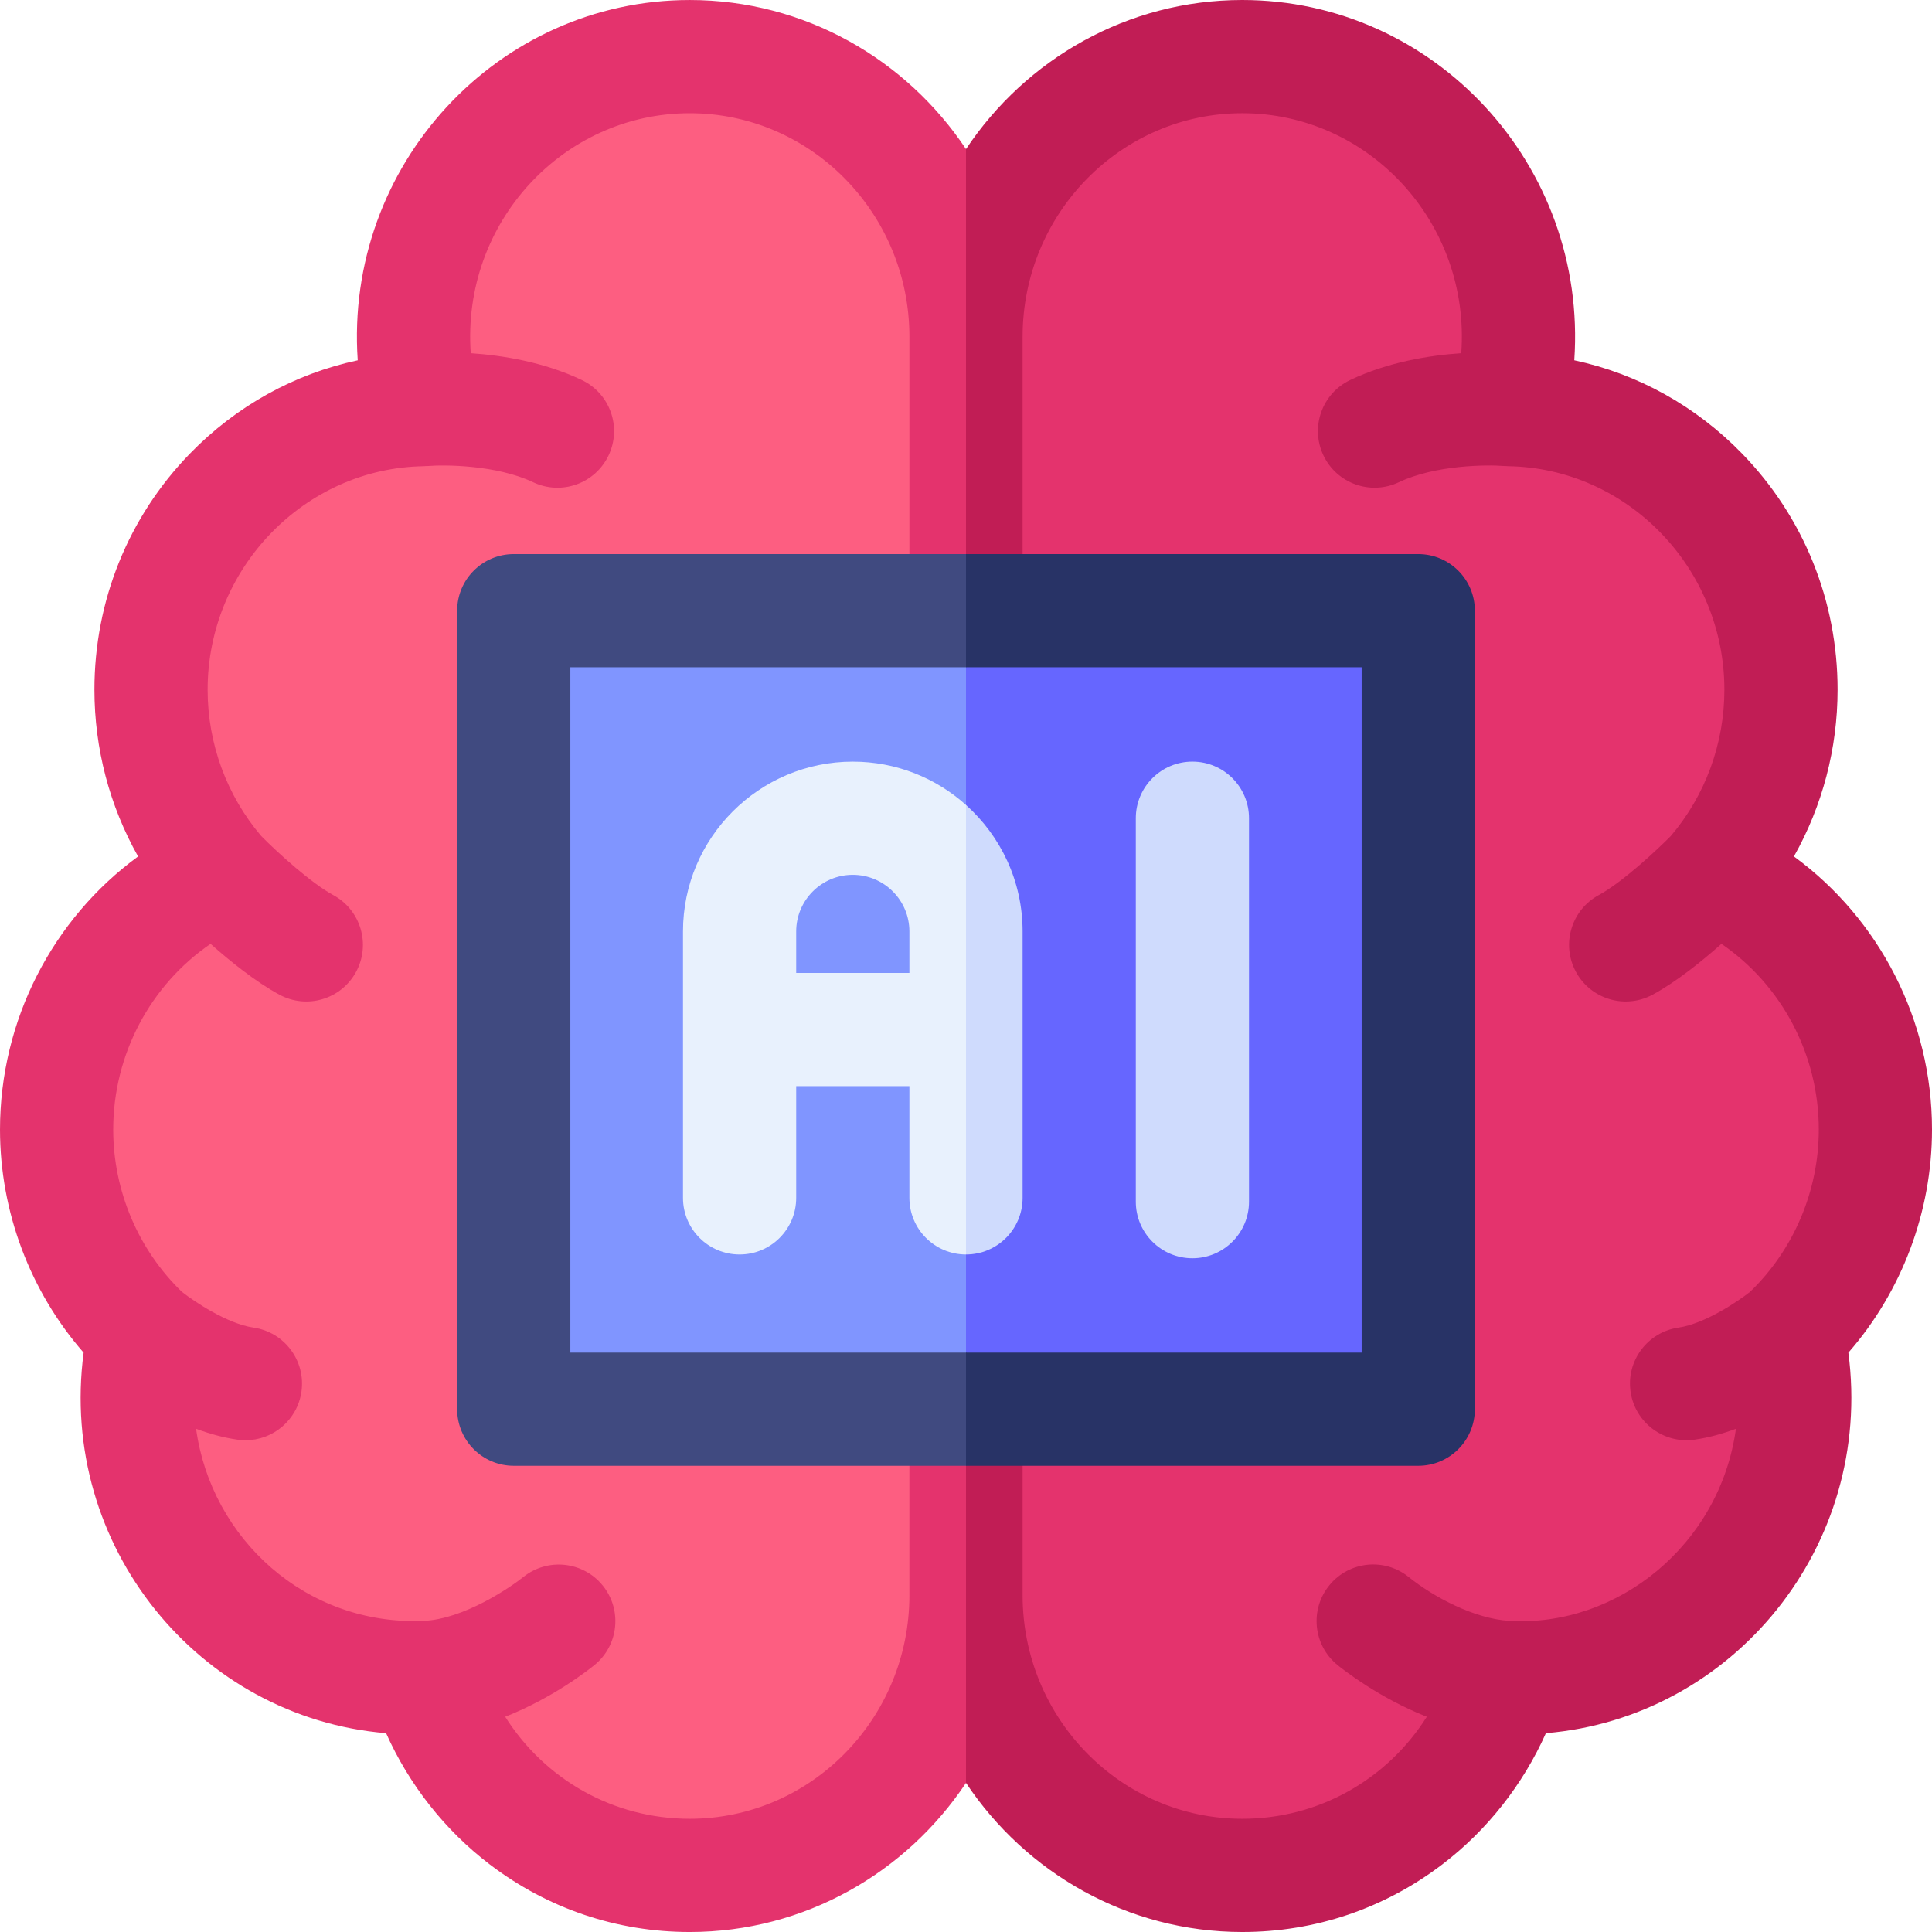 <svg id="Capa_1" enable-background="new 0 0 512 512" height="512" viewBox="0 0 512 512" width="512" xmlns="http://www.w3.org/2000/svg"><g><path d="m256 77.38s-21.163-79.331-93.124-57.222-54.541 87.567-54.541 87.567-60.337 12.572-65.105 57.222 17.34 66.49 17.34 66.49-52.558 21.51-45.57 66.161 30.831 60.855 30.831 60.855-9.537 42.752 14.739 64.86 54.621 20.808 54.621 20.808 8.237 49.853 70.227 52.887 70.582-55.488 70.582-55.488z" fill="#fd5e81"/><path d="m256 77.38s21.163-79.331 93.124-57.222 54.541 87.567 54.541 87.567 60.337 12.572 65.105 57.222c4.769 44.651-17.34 66.49-17.34 66.49s52.558 21.511 45.57 66.161-30.831 60.855-30.831 60.855 9.537 42.752-14.739 64.86c-24.276 22.109-54.621 20.808-54.621 20.808s-8.237 49.853-70.227 52.887-70.582-55.488-70.582-55.488z" fill="#e4336d"/><path d="m264.199 360.9c-2.358-1.545-5.172-2.45-8.199-2.45-8.28 0-15 6.72-15 15v49.31c0 32.66-26.11 59.24-58.21 59.24-20.25 0-38.41-10.41-48.91-27.04 12.71-5.01 22.2-12.52 23.69-13.73 6.4-5.23 7.36-14.63 2.16-21.05-5.21-6.43-14.64-7.42-21.08-2.23-3.21 2.57-15.63 11.16-26.44 11.6-31.08 1.28-56.23-21.74-60.25-50.91 3.47 1.3 7.15 2.33 10.91 2.88.74.1 1.47.16 2.19.16 7.32 0 13.73-5.38 14.82-12.84 1.19-8.2-4.48-15.81-12.68-17.01-7.05-1.03-15.84-7-18.96-9.45-11.59-11.15-18.24-26.8-18.24-43.04 0-19.93 9.88-38.33 25.8-49.21 5.15 4.58 11.91 10.04 18.24 13.47 7.29 3.94 16.39 1.23 20.33-6.06 3.94-7.28 1.23-16.39-6.05-20.33-5.75-3.11-14.58-11.08-19.09-15.65-9.16-10.76-14.21-24.51-14.21-38.78 0-32.18 25.71-58.75 57.31-59.23.17 0 .33-.03.5-.04.18 0 .36 0 .54-.01 4.48-.37 18.22-.31 27.92 4.3 7.5 3.56 16.44.36 19.99-7.12s.37-16.43-7.12-19.98c-10.03-4.77-20.99-6.53-29.41-7.1-2.47-34.58 24.5-63.6 58.04-63.6 32.1 0 58.21 26.57 58.21 59.23v72.61c0 8.28 6.72 15 15 15 3.027 0 5.841-.906 8.199-2.45v-110.446l-8.199-24.434c-15.86-23.81-42.76-39.51-73.21-39.51-50.89 0-91.54 43.74-87.99 95.48-16.78 3.59-32.17 12.08-44.47 24.73-16.32 16.79-25.31 39.01-25.31 62.57 0 15.6 4.03 30.82 11.57 44.19-22.66 16.57-36.59 43.42-36.59 72.37 0 21.79 7.99 42.91 22.16 59.13-6.77 51.24 30.6 96.73 80.16 100.84 6.09 13.64 15.59 25.74 27.46 34.78 15.38 11.72 33.71 17.91 53.01 17.91 30.45 0 57.35-15.7 73.21-39.51l8.199-16.732z" fill="#e4336d"/><path d="m489.84 358.47c6.76 51.2-30.57 96.73-80.16 100.84-6.09 13.64-15.59 25.74-27.46 34.78-15.38 11.72-33.71 17.91-53.01 17.91-30.45 0-57.35-15.7-73.21-39.51v-114.04c8.28 0 15 6.72 15 15v49.31c0 32.66 26.11 59.24 58.21 59.24 20.25 0 38.41-10.41 48.91-27.04-12.71-5.01-22.2-12.52-23.69-13.73-6.42-5.24-7.38-14.69-2.14-21.11 5.22-6.41 14.65-7.38 21.07-2.16 6.49 5.21 17.31 11.05 26.72 11.59 28.53 1.66 55.71-20.13 59.96-50.91-3.47 1.3-7.15 2.33-10.91 2.88-8.16 1.19-15.81-4.45-17.01-12.68-1.19-8.2 4.48-15.81 12.68-17.01 7.05-1.03 15.84-7 18.96-9.46 11.59-11.14 18.24-26.79 18.24-43.03 0-19.93-9.88-38.33-25.8-49.21-5.15 4.58-11.91 10.04-18.24 13.47-7.29 3.94-16.39 1.23-20.33-6.06-3.94-7.28-1.23-16.39 6.05-20.33 6.42-3.47 15.78-12.3 19.08-15.64 9.17-10.76 14.22-24.52 14.22-38.79 0-32.18-25.71-58.75-57.31-59.23-.15 0-.29-.02-.44-.03-.2-.01-.4 0-.61-.02-4.48-.37-18.22-.31-27.91 4.3-7.49 3.55-16.44.36-19.99-7.12s-.37-16.43 7.12-19.98c10.03-4.77 20.99-6.53 29.41-7.1 2.47-34.59-24.5-63.6-58.04-63.6-32.1 0-58.21 26.57-58.21 59.23v72.61c0 8.28-6.72 15-15 15v-137.33c15.86-23.81 42.76-39.51 73.21-39.51 50.89 0 91.54 43.74 87.99 95.48 16.78 3.59 32.17 12.08 44.47 24.73 16.32 16.79 25.31 39.01 25.31 62.57 0 15.6-4.03 30.82-11.57 44.19 22.66 16.57 36.59 43.42 36.59 72.37 0 21.79-7.99 42.91-22.16 59.13z" fill="#c11d55"/><path d="m139.22 158.99h231.39v212.97h-231.39z" fill="#8095ff"/><path d="m256 158.99h114.61v212.97h-114.61z" fill="#66f"/><path d="m316 201.837c-8.284 0-15 6.716-15 15v101.616c0 8.284 6.716 15 15 15s15-6.716 15-15v-101.616c0-8.284-6.716-15-15-15z" fill="#cfdbfd"/><path d="m262.888 242.092-6.888-28.762c-7.96-7.15-18.49-11.49-30-11.49-24.81 0-45 20.18-45 45v70.61c0 8.29 6.72 15 15 15s15-6.71 15-15v-29.61h30v29.61c0 8.29 6.72 15 15 15l6.888-19.886zm-21.888 15.748h-30v-11c0-8.27 6.73-15 15-15s15 6.73 15 15z" fill="#e8f1fd"/><g><g><g><path d="m256 358.45h-104.85v-181.61h104.85l21.501-15.119-21.501-14.881h-119.85c-8.28 0-15 6.71-15 15v211.61c0 8.29 6.72 15 15 15h119.85l21.501-16.49z" fill="#404a80"/></g></g></g><path d="m390.85 161.84v211.61c0 8.29-6.72 15-15 15h-119.85v-30h104.85v-181.61h-104.85v-30h119.85c8.28 0 15 6.71 15 15z" fill="#283366"/><path d="m271 246.84v70.61c0 8.29-6.72 15-15 15v-119.12c9.2 8.24 15 20.21 15 33.51z" fill="#cfdbfd"/></g></svg>